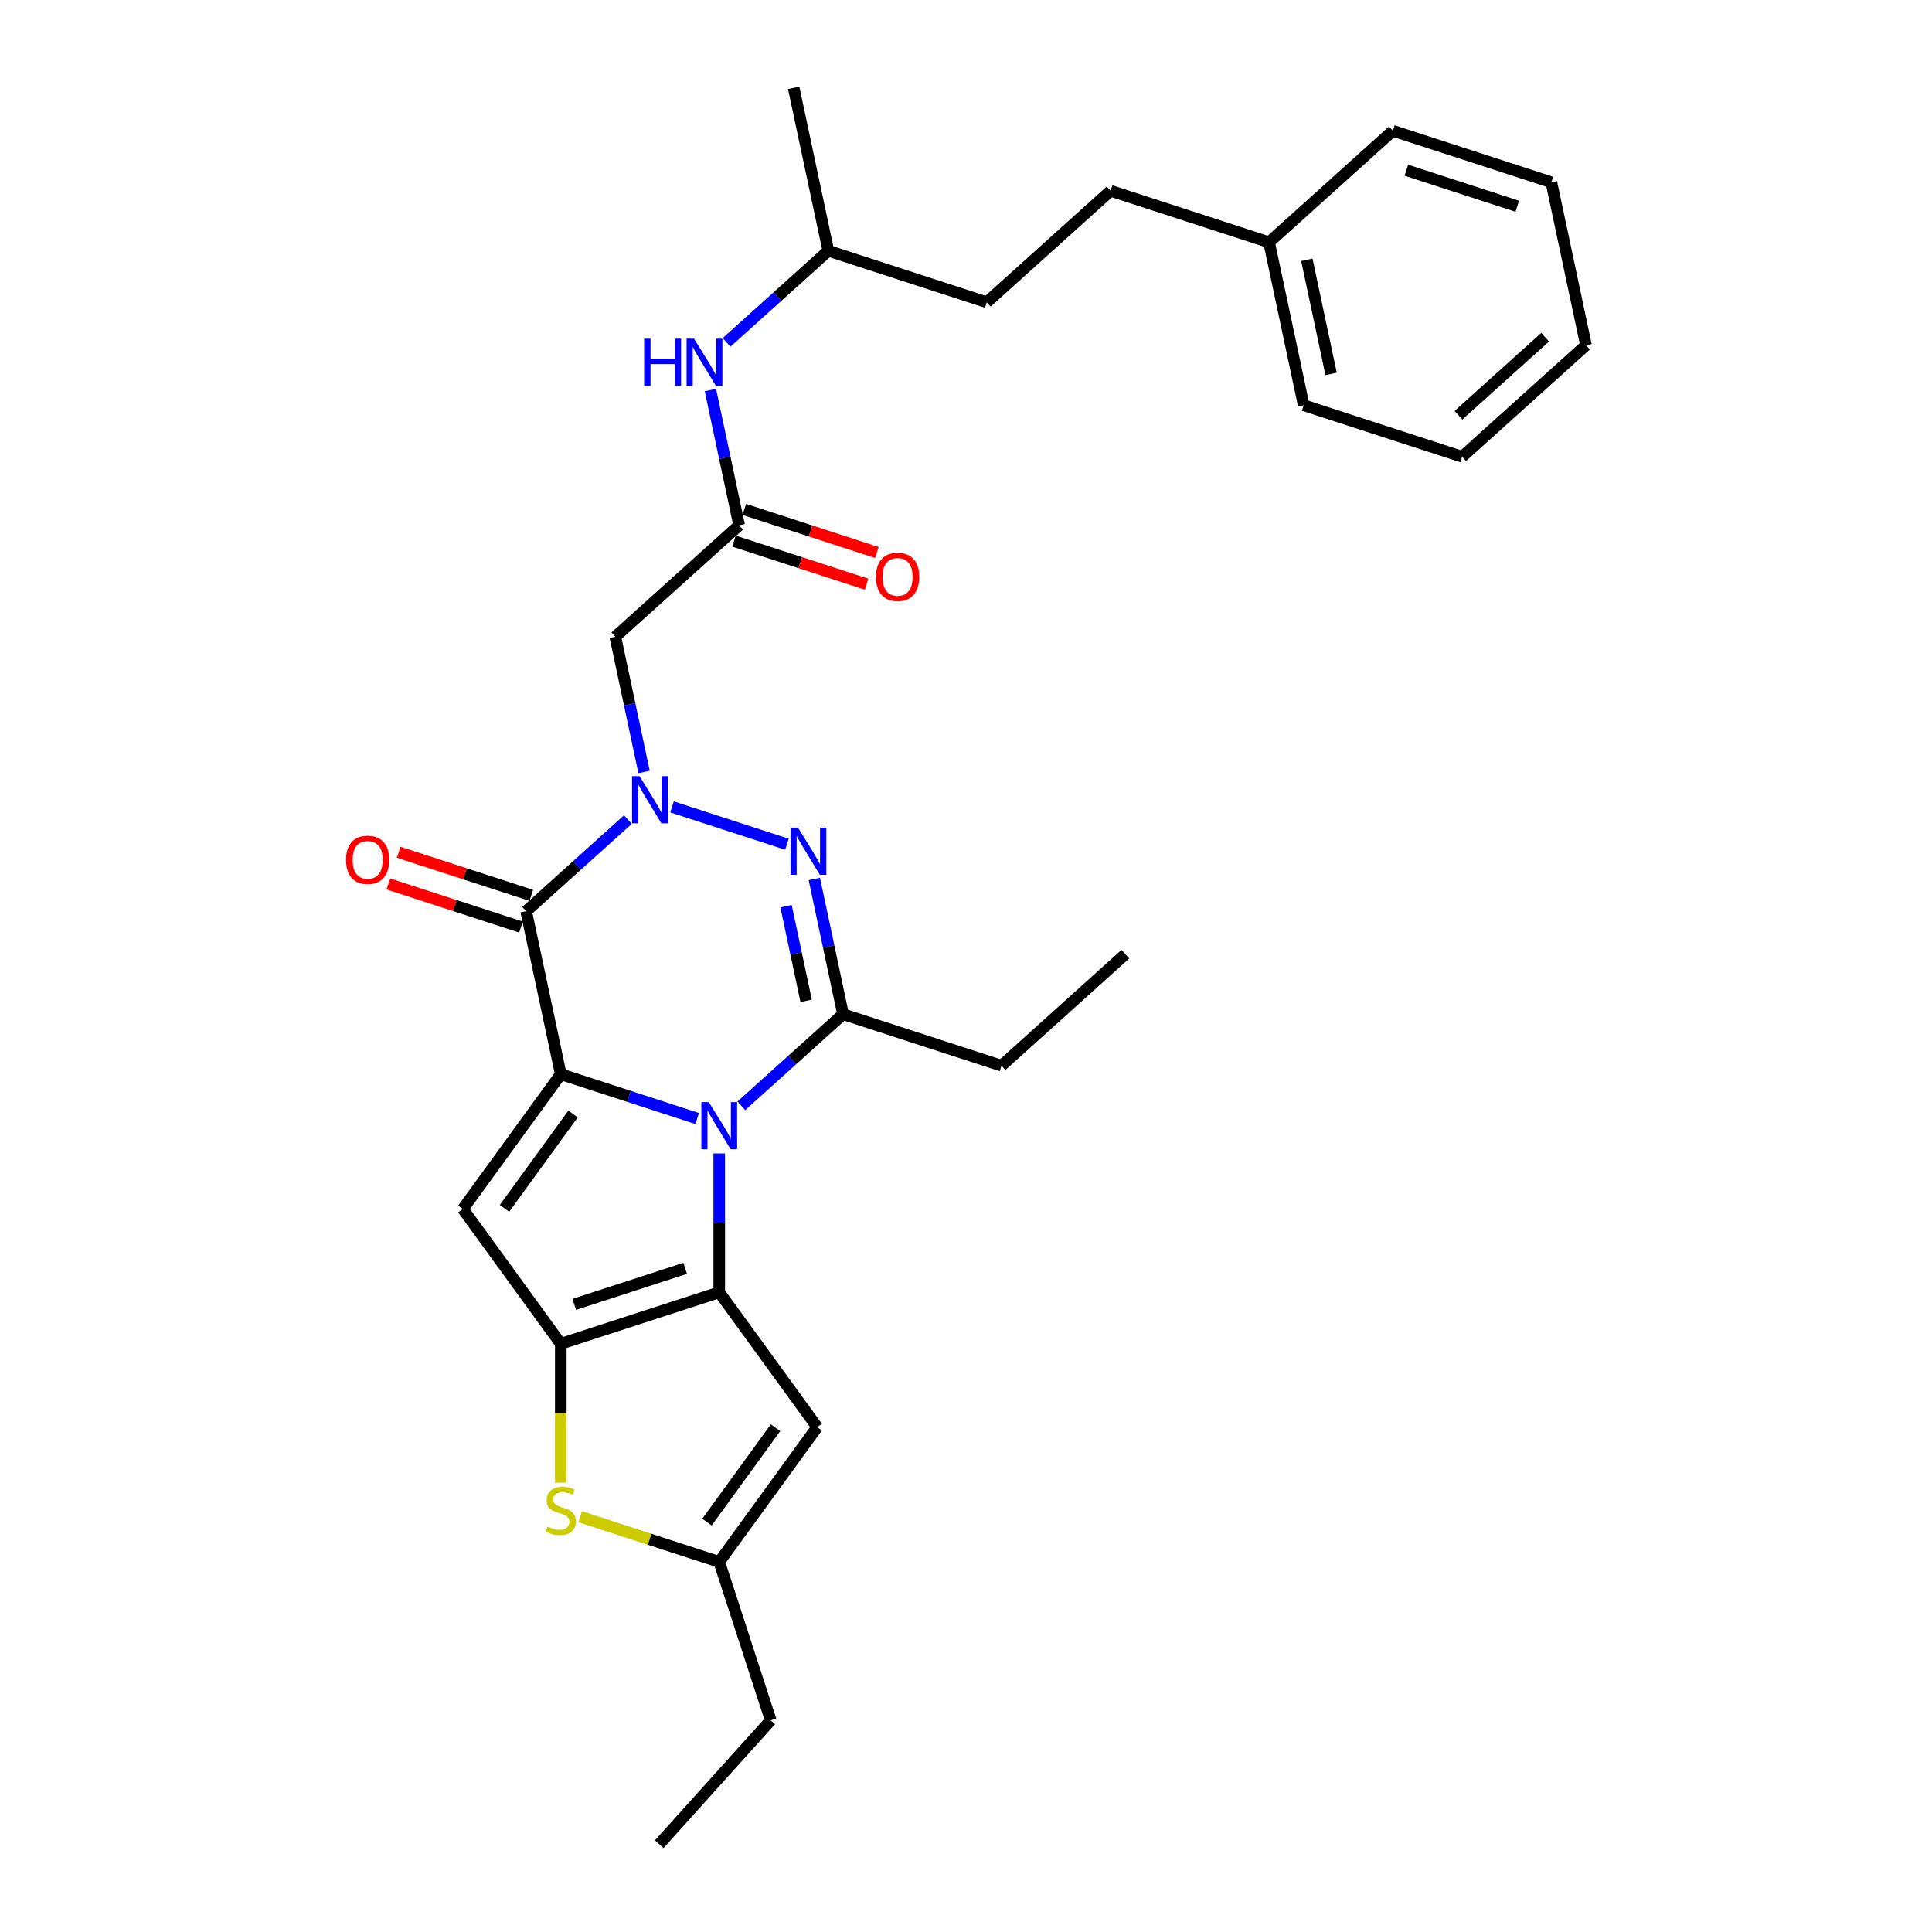 <?xml version='1.0' encoding='iso-8859-1'?>
<svg version='1.1' baseProfile='full'
              xmlns='http://www.w3.org/2000/svg'
                      xmlns:rdkit='http://www.rdkit.org/xml'
                      xmlns:xlink='http://www.w3.org/1999/xlink'
                  xml:space='preserve'
width='1000px' height='1000px' viewBox='0 0 1000 1000'>
<!-- END OF HEADER -->
<rect style='opacity:1.0;fill:#FFFFFF;stroke:none' width='1000' height='1000' x='0' y='0'> </rect>
<path class='bond-0' d='M 360.859,578.942 L 325.558,567.472' style='fill:none;fill-rule:evenodd;stroke:#0000FF;stroke-width:6px;stroke-linecap:butt;stroke-linejoin:miter;stroke-opacity:1' />
<path class='bond-0' d='M 325.558,567.472 L 290.256,556.002' style='fill:none;fill-rule:evenodd;stroke:#000000;stroke-width:6px;stroke-linecap:butt;stroke-linejoin:miter;stroke-opacity:1' />
<path class='bond-1' d='M 372.277,597.02 L 372.277,632.957' style='fill:none;fill-rule:evenodd;stroke:#0000FF;stroke-width:6px;stroke-linecap:butt;stroke-linejoin:miter;stroke-opacity:1' />
<path class='bond-1' d='M 372.277,632.957 L 372.277,668.894' style='fill:none;fill-rule:evenodd;stroke:#000000;stroke-width:6px;stroke-linecap:butt;stroke-linejoin:miter;stroke-opacity:1' />
<path class='bond-6' d='M 383.695,572.371 L 410.031,548.658' style='fill:none;fill-rule:evenodd;stroke:#0000FF;stroke-width:6px;stroke-linecap:butt;stroke-linejoin:miter;stroke-opacity:1' />
<path class='bond-6' d='M 410.031,548.658 L 436.367,524.945' style='fill:none;fill-rule:evenodd;stroke:#000000;stroke-width:6px;stroke-linecap:butt;stroke-linejoin:miter;stroke-opacity:1' />
<path class='bond-3' d='M 290.256,556.002 L 272.326,471.645' style='fill:none;fill-rule:evenodd;stroke:#000000;stroke-width:6px;stroke-linecap:butt;stroke-linejoin:miter;stroke-opacity:1' />
<path class='bond-7' d='M 290.256,556.002 L 239.565,625.773' style='fill:none;fill-rule:evenodd;stroke:#000000;stroke-width:6px;stroke-linecap:butt;stroke-linejoin:miter;stroke-opacity:1' />
<path class='bond-7' d='M 296.607,576.606 L 261.123,625.446' style='fill:none;fill-rule:evenodd;stroke:#000000;stroke-width:6px;stroke-linecap:butt;stroke-linejoin:miter;stroke-opacity:1' />
<path class='bond-4' d='M 372.277,668.894 L 290.256,695.544' style='fill:none;fill-rule:evenodd;stroke:#000000;stroke-width:6px;stroke-linecap:butt;stroke-linejoin:miter;stroke-opacity:1' />
<path class='bond-4' d='M 354.644,656.487 L 297.23,675.142' style='fill:none;fill-rule:evenodd;stroke:#000000;stroke-width:6px;stroke-linecap:butt;stroke-linejoin:miter;stroke-opacity:1' />
<path class='bond-8' d='M 372.277,668.894 L 422.968,738.664' style='fill:none;fill-rule:evenodd;stroke:#000000;stroke-width:6px;stroke-linecap:butt;stroke-linejoin:miter;stroke-opacity:1' />
<path class='bond-2' d='M 347.834,417.649 L 407.318,436.976' style='fill:none;fill-rule:evenodd;stroke:#0000FF;stroke-width:6px;stroke-linecap:butt;stroke-linejoin:miter;stroke-opacity:1' />
<path class='bond-10' d='M 333.362,399.571 L 325.923,364.576' style='fill:none;fill-rule:evenodd;stroke:#0000FF;stroke-width:6px;stroke-linecap:butt;stroke-linejoin:miter;stroke-opacity:1' />
<path class='bond-10' d='M 325.923,364.576 L 318.485,329.582' style='fill:none;fill-rule:evenodd;stroke:#000000;stroke-width:6px;stroke-linecap:butt;stroke-linejoin:miter;stroke-opacity:1' />
<path class='bond-31' d='M 324.997,424.22 L 298.662,447.933' style='fill:none;fill-rule:evenodd;stroke:#0000FF;stroke-width:6px;stroke-linecap:butt;stroke-linejoin:miter;stroke-opacity:1' />
<path class='bond-31' d='M 298.662,447.933 L 272.326,471.645' style='fill:none;fill-rule:evenodd;stroke:#000000;stroke-width:6px;stroke-linecap:butt;stroke-linejoin:miter;stroke-opacity:1' />
<path class='bond-13' d='M 274.991,463.443 L 240.664,452.29' style='fill:none;fill-rule:evenodd;stroke:#000000;stroke-width:6px;stroke-linecap:butt;stroke-linejoin:miter;stroke-opacity:1' />
<path class='bond-13' d='M 240.664,452.29 L 206.338,441.137' style='fill:none;fill-rule:evenodd;stroke:#FF0000;stroke-width:6px;stroke-linecap:butt;stroke-linejoin:miter;stroke-opacity:1' />
<path class='bond-13' d='M 269.661,479.847 L 235.334,468.694' style='fill:none;fill-rule:evenodd;stroke:#000000;stroke-width:6px;stroke-linecap:butt;stroke-linejoin:miter;stroke-opacity:1' />
<path class='bond-13' d='M 235.334,468.694 L 201.008,457.541' style='fill:none;fill-rule:evenodd;stroke:#FF0000;stroke-width:6px;stroke-linecap:butt;stroke-linejoin:miter;stroke-opacity:1' />
<path class='bond-9' d='M 290.256,695.544 L 290.256,731.498' style='fill:none;fill-rule:evenodd;stroke:#000000;stroke-width:6px;stroke-linecap:butt;stroke-linejoin:miter;stroke-opacity:1' />
<path class='bond-9' d='M 290.256,731.498 L 290.256,767.452' style='fill:none;fill-rule:evenodd;stroke:#CCCC00;stroke-width:6px;stroke-linecap:butt;stroke-linejoin:miter;stroke-opacity:1' />
<path class='bond-30' d='M 290.256,695.544 L 239.565,625.773' style='fill:none;fill-rule:evenodd;stroke:#000000;stroke-width:6px;stroke-linecap:butt;stroke-linejoin:miter;stroke-opacity:1' />
<path class='bond-5' d='M 421.49,454.956 L 428.928,489.951' style='fill:none;fill-rule:evenodd;stroke:#0000FF;stroke-width:6px;stroke-linecap:butt;stroke-linejoin:miter;stroke-opacity:1' />
<path class='bond-5' d='M 428.928,489.951 L 436.367,524.945' style='fill:none;fill-rule:evenodd;stroke:#000000;stroke-width:6px;stroke-linecap:butt;stroke-linejoin:miter;stroke-opacity:1' />
<path class='bond-5' d='M 406.85,469.041 L 412.057,493.537' style='fill:none;fill-rule:evenodd;stroke:#0000FF;stroke-width:6px;stroke-linecap:butt;stroke-linejoin:miter;stroke-opacity:1' />
<path class='bond-5' d='M 412.057,493.537 L 417.264,518.033' style='fill:none;fill-rule:evenodd;stroke:#000000;stroke-width:6px;stroke-linecap:butt;stroke-linejoin:miter;stroke-opacity:1' />
<path class='bond-16' d='M 436.367,524.945 L 518.387,551.596' style='fill:none;fill-rule:evenodd;stroke:#000000;stroke-width:6px;stroke-linecap:butt;stroke-linejoin:miter;stroke-opacity:1' />
<path class='bond-11' d='M 422.968,738.664 L 372.277,808.435' style='fill:none;fill-rule:evenodd;stroke:#000000;stroke-width:6px;stroke-linecap:butt;stroke-linejoin:miter;stroke-opacity:1' />
<path class='bond-11' d='M 401.411,738.992 L 365.927,787.831' style='fill:none;fill-rule:evenodd;stroke:#000000;stroke-width:6px;stroke-linecap:butt;stroke-linejoin:miter;stroke-opacity:1' />
<path class='bond-32' d='M 300.243,785.03 L 336.26,796.733' style='fill:none;fill-rule:evenodd;stroke:#CCCC00;stroke-width:6px;stroke-linecap:butt;stroke-linejoin:miter;stroke-opacity:1' />
<path class='bond-32' d='M 336.26,796.733 L 372.277,808.435' style='fill:none;fill-rule:evenodd;stroke:#000000;stroke-width:6px;stroke-linecap:butt;stroke-linejoin:miter;stroke-opacity:1' />
<path class='bond-12' d='M 318.485,329.582 L 382.575,271.875' style='fill:none;fill-rule:evenodd;stroke:#000000;stroke-width:6px;stroke-linecap:butt;stroke-linejoin:miter;stroke-opacity:1' />
<path class='bond-21' d='M 372.277,808.435 L 398.927,890.456' style='fill:none;fill-rule:evenodd;stroke:#000000;stroke-width:6px;stroke-linecap:butt;stroke-linejoin:miter;stroke-opacity:1' />
<path class='bond-14' d='M 382.575,271.875 L 375.137,236.88' style='fill:none;fill-rule:evenodd;stroke:#000000;stroke-width:6px;stroke-linecap:butt;stroke-linejoin:miter;stroke-opacity:1' />
<path class='bond-14' d='M 375.137,236.88 L 367.698,201.886' style='fill:none;fill-rule:evenodd;stroke:#0000FF;stroke-width:6px;stroke-linecap:butt;stroke-linejoin:miter;stroke-opacity:1' />
<path class='bond-15' d='M 379.91,280.077 L 414.237,291.23' style='fill:none;fill-rule:evenodd;stroke:#000000;stroke-width:6px;stroke-linecap:butt;stroke-linejoin:miter;stroke-opacity:1' />
<path class='bond-15' d='M 414.237,291.23 L 448.563,302.384' style='fill:none;fill-rule:evenodd;stroke:#FF0000;stroke-width:6px;stroke-linecap:butt;stroke-linejoin:miter;stroke-opacity:1' />
<path class='bond-15' d='M 385.24,263.673 L 419.567,274.826' style='fill:none;fill-rule:evenodd;stroke:#000000;stroke-width:6px;stroke-linecap:butt;stroke-linejoin:miter;stroke-opacity:1' />
<path class='bond-15' d='M 419.567,274.826 L 453.893,285.98' style='fill:none;fill-rule:evenodd;stroke:#FF0000;stroke-width:6px;stroke-linecap:butt;stroke-linejoin:miter;stroke-opacity:1' />
<path class='bond-20' d='M 376.063,177.237 L 402.399,153.524' style='fill:none;fill-rule:evenodd;stroke:#0000FF;stroke-width:6px;stroke-linecap:butt;stroke-linejoin:miter;stroke-opacity:1' />
<path class='bond-20' d='M 402.399,153.524 L 428.734,129.811' style='fill:none;fill-rule:evenodd;stroke:#000000;stroke-width:6px;stroke-linecap:butt;stroke-linejoin:miter;stroke-opacity:1' />
<path class='bond-24' d='M 518.387,551.596 L 582.477,493.889' style='fill:none;fill-rule:evenodd;stroke:#000000;stroke-width:6px;stroke-linecap:butt;stroke-linejoin:miter;stroke-opacity:1' />
<path class='bond-17' d='M 574.845,98.755 L 510.755,156.461' style='fill:none;fill-rule:evenodd;stroke:#000000;stroke-width:6px;stroke-linecap:butt;stroke-linejoin:miter;stroke-opacity:1' />
<path class='bond-18' d='M 574.845,98.755 L 656.865,125.405' style='fill:none;fill-rule:evenodd;stroke:#000000;stroke-width:6px;stroke-linecap:butt;stroke-linejoin:miter;stroke-opacity:1' />
<path class='bond-22' d='M 656.865,125.405 L 674.796,209.762' style='fill:none;fill-rule:evenodd;stroke:#000000;stroke-width:6px;stroke-linecap:butt;stroke-linejoin:miter;stroke-opacity:1' />
<path class='bond-22' d='M 676.426,134.472 L 688.977,193.522' style='fill:none;fill-rule:evenodd;stroke:#000000;stroke-width:6px;stroke-linecap:butt;stroke-linejoin:miter;stroke-opacity:1' />
<path class='bond-23' d='M 656.865,125.405 L 720.955,67.698' style='fill:none;fill-rule:evenodd;stroke:#000000;stroke-width:6px;stroke-linecap:butt;stroke-linejoin:miter;stroke-opacity:1' />
<path class='bond-19' d='M 510.755,156.461 L 428.734,129.811' style='fill:none;fill-rule:evenodd;stroke:#000000;stroke-width:6px;stroke-linecap:butt;stroke-linejoin:miter;stroke-opacity:1' />
<path class='bond-25' d='M 428.734,129.811 L 410.804,45.455' style='fill:none;fill-rule:evenodd;stroke:#000000;stroke-width:6px;stroke-linecap:butt;stroke-linejoin:miter;stroke-opacity:1' />
<path class='bond-26' d='M 398.927,890.456 L 341.22,954.545' style='fill:none;fill-rule:evenodd;stroke:#000000;stroke-width:6px;stroke-linecap:butt;stroke-linejoin:miter;stroke-opacity:1' />
<path class='bond-28' d='M 674.796,209.762 L 756.816,236.412' style='fill:none;fill-rule:evenodd;stroke:#000000;stroke-width:6px;stroke-linecap:butt;stroke-linejoin:miter;stroke-opacity:1' />
<path class='bond-27' d='M 720.955,67.698 L 802.975,94.348' style='fill:none;fill-rule:evenodd;stroke:#000000;stroke-width:6px;stroke-linecap:butt;stroke-linejoin:miter;stroke-opacity:1' />
<path class='bond-27' d='M 727.928,88.1 L 785.342,106.755' style='fill:none;fill-rule:evenodd;stroke:#000000;stroke-width:6px;stroke-linecap:butt;stroke-linejoin:miter;stroke-opacity:1' />
<path class='bond-29' d='M 802.975,94.348 L 820.906,178.705' style='fill:none;fill-rule:evenodd;stroke:#000000;stroke-width:6px;stroke-linecap:butt;stroke-linejoin:miter;stroke-opacity:1' />
<path class='bond-33' d='M 756.816,236.412 L 820.906,178.705' style='fill:none;fill-rule:evenodd;stroke:#000000;stroke-width:6px;stroke-linecap:butt;stroke-linejoin:miter;stroke-opacity:1' />
<path class='bond-33' d='M 754.888,214.938 L 799.751,174.543' style='fill:none;fill-rule:evenodd;stroke:#000000;stroke-width:6px;stroke-linecap:butt;stroke-linejoin:miter;stroke-opacity:1' />
<path  class='atom-0' d='M 366.878 570.44
L 374.881 583.377
Q 375.675 584.653, 376.951 586.964
Q 378.228 589.276, 378.297 589.414
L 378.297 570.44
L 381.539 570.44
L 381.539 594.864
L 378.193 594.864
L 369.603 580.72
Q 368.603 579.065, 367.534 577.167
Q 366.499 575.27, 366.188 574.684
L 366.188 594.864
L 363.015 594.864
L 363.015 570.44
L 366.878 570.44
' fill='#0000FF'/>
<path  class='atom-3' d='M 331.017 401.727
L 339.02 414.663
Q 339.814 415.939, 341.09 418.251
Q 342.366 420.562, 342.435 420.7
L 342.435 401.727
L 345.678 401.727
L 345.678 426.15
L 342.332 426.15
L 333.742 412.007
Q 332.742 410.351, 331.672 408.454
Q 330.638 406.556, 330.327 405.97
L 330.327 426.15
L 327.153 426.15
L 327.153 401.727
L 331.017 401.727
' fill='#0000FF'/>
<path  class='atom-6' d='M 413.037 428.377
L 421.041 441.313
Q 421.834 442.589, 423.11 444.901
Q 424.387 447.212, 424.456 447.35
L 424.456 428.377
L 427.699 428.377
L 427.699 452.8
L 424.352 452.8
L 415.763 438.657
Q 414.762 437.001, 413.693 435.104
Q 412.658 433.206, 412.348 432.62
L 412.348 452.8
L 409.174 452.8
L 409.174 428.377
L 413.037 428.377
' fill='#0000FF'/>
<path  class='atom-10' d='M 283.357 790.168
Q 283.633 790.271, 284.772 790.754
Q 285.91 791.237, 287.152 791.548
Q 288.428 791.824, 289.67 791.824
Q 291.981 791.824, 293.327 790.72
Q 294.672 789.581, 294.672 787.615
Q 294.672 786.27, 293.982 785.442
Q 293.327 784.614, 292.292 784.165
Q 291.257 783.717, 289.532 783.199
Q 287.359 782.544, 286.048 781.923
Q 284.772 781.302, 283.84 779.991
Q 282.943 778.68, 282.943 776.473
Q 282.943 773.402, 285.013 771.505
Q 287.117 769.608, 291.257 769.608
Q 294.086 769.608, 297.294 770.953
L 296.5 773.609
Q 293.568 772.402, 291.36 772.402
Q 288.98 772.402, 287.669 773.402
Q 286.358 774.368, 286.393 776.059
Q 286.393 777.37, 287.048 778.163
Q 287.738 778.956, 288.704 779.405
Q 289.705 779.853, 291.36 780.371
Q 293.568 781.061, 294.879 781.751
Q 296.19 782.441, 297.121 783.855
Q 298.087 785.235, 298.087 787.615
Q 298.087 790.996, 295.81 792.824
Q 293.568 794.618, 289.808 794.618
Q 287.635 794.618, 285.979 794.135
Q 284.358 793.686, 282.426 792.893
L 283.357 790.168
' fill='#CCCC00'/>
<path  class='atom-14' d='M 179.094 445.064
Q 179.094 439.2, 181.992 435.923
Q 184.889 432.645, 190.305 432.645
Q 195.721 432.645, 198.619 435.923
Q 201.517 439.2, 201.517 445.064
Q 201.517 450.998, 198.585 454.378
Q 195.652 457.724, 190.305 457.724
Q 184.924 457.724, 181.992 454.378
Q 179.094 451.032, 179.094 445.064
M 190.305 454.965
Q 194.031 454.965, 196.032 452.481
Q 198.067 449.963, 198.067 445.064
Q 198.067 440.269, 196.032 437.854
Q 194.031 435.405, 190.305 435.405
Q 186.58 435.405, 184.545 437.82
Q 182.544 440.235, 182.544 445.064
Q 182.544 449.997, 184.545 452.481
Q 186.58 454.965, 190.305 454.965
' fill='#FF0000'/>
<path  class='atom-15' d='M 333.408 175.306
L 336.719 175.306
L 336.719 185.69
L 349.207 185.69
L 349.207 175.306
L 352.519 175.306
L 352.519 199.73
L 349.207 199.73
L 349.207 188.45
L 336.719 188.45
L 336.719 199.73
L 333.408 199.73
L 333.408 175.306
' fill='#0000FF'/>
<path  class='atom-15' d='M 359.246 175.306
L 367.249 188.243
Q 368.042 189.519, 369.319 191.83
Q 370.595 194.141, 370.664 194.279
L 370.664 175.306
L 373.907 175.306
L 373.907 199.73
L 370.561 199.73
L 361.971 185.586
Q 360.971 183.93, 359.901 182.033
Q 358.866 180.136, 358.556 179.549
L 358.556 199.73
L 355.382 199.73
L 355.382 175.306
L 359.246 175.306
' fill='#0000FF'/>
<path  class='atom-16' d='M 453.384 298.594
Q 453.384 292.73, 456.282 289.452
Q 459.18 286.175, 464.595 286.175
Q 470.011 286.175, 472.909 289.452
Q 475.807 292.73, 475.807 298.594
Q 475.807 304.527, 472.875 307.908
Q 469.942 311.254, 464.595 311.254
Q 459.214 311.254, 456.282 307.908
Q 453.384 304.562, 453.384 298.594
M 464.595 308.495
Q 468.321 308.495, 470.322 306.011
Q 472.357 303.493, 472.357 298.594
Q 472.357 293.799, 470.322 291.384
Q 468.321 288.935, 464.595 288.935
Q 460.87 288.935, 458.835 291.35
Q 456.834 293.764, 456.834 298.594
Q 456.834 303.527, 458.835 306.011
Q 460.87 308.495, 464.595 308.495
' fill='#FF0000'/>
</svg>
